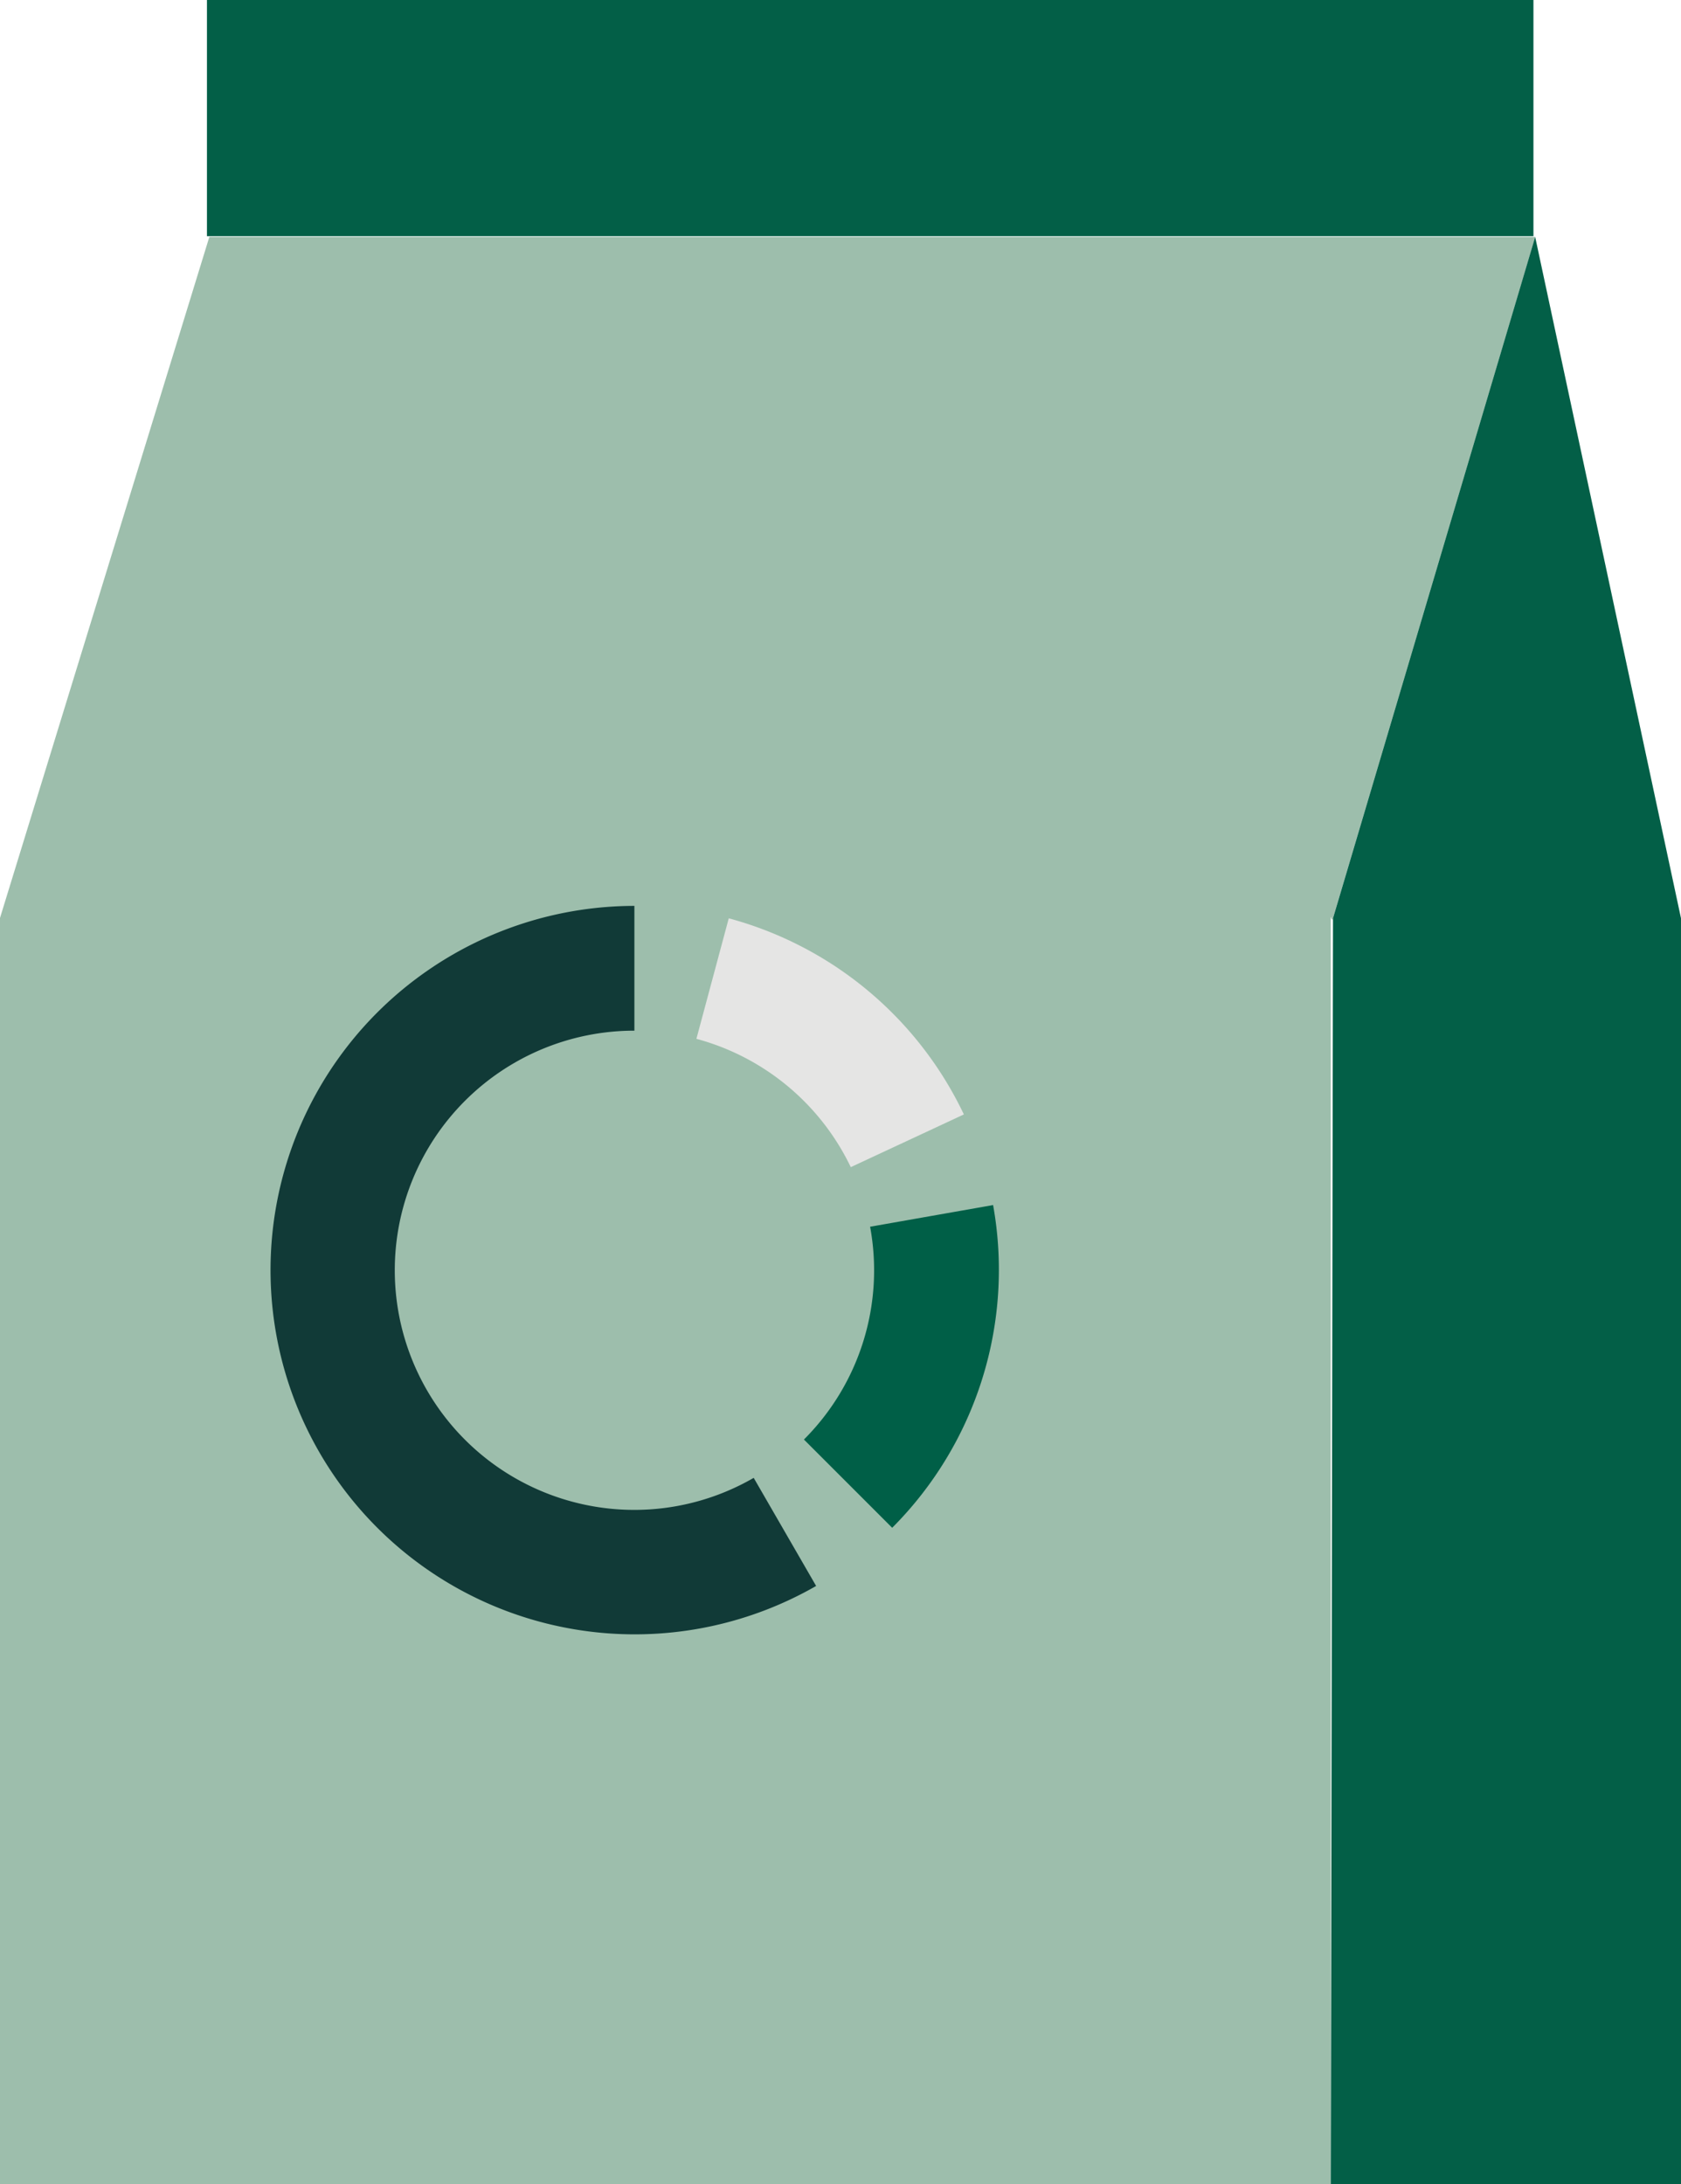 <?xml version="1.0" encoding="UTF-8"?>
<svg xmlns="http://www.w3.org/2000/svg" id="Gruppe_19" data-name="Gruppe 19" width="36" height="46.771" viewBox="0 0 36 46.771">
  <g id="Gruppe_20" data-name="Gruppe 20" transform="translate(0 0)">
    <rect id="Rechteck_31" data-name="Rechteck 31" width="28.408" height="5.058" transform="translate(4.432)" fill="#035f47"></rect>
    <path id="Pfad_33" data-name="Pfad 33" d="M40.175,52.756h-28.5V25.65L16.16,11.059H44.555L40.223,25.65c-.029.105-.047-.1-.047,0Z" transform="translate(-11.677 -5.985)" fill="#9dbeac"></path>
    <path id="Pfad_34" data-name="Pfad 34" d="M37.693,11.059,40.816,25.65V52.756h-7.5l.047-27.106Z" transform="translate(-4.816 -5.985)" fill="#035f47"></path>
    <path id="Pfad_35" data-name="Pfad 35" d="M23.871,34.871a5.131,5.131,0,1,1,0-10.263V21.936A7.8,7.8,0,1,0,27.763,36.5l-1.337-2.315A5.108,5.108,0,0,1,23.871,34.871Z" transform="translate(-10.285 -2.536)" fill="#113a37"></path>
    <path id="Pfad_36" data-name="Pfad 36" d="M28.8,26.8l-2.634.464a5.122,5.122,0,0,1-1.417,4.557l1.89,1.89A7.821,7.821,0,0,0,28.8,26.8Z" transform="translate(-7.532 -0.993)" fill="#005f47"></path>
    <path id="Pfad_37" data-name="Pfad 37" d="M26.306,27.467l2.422-1.129a7.829,7.829,0,0,0-5.035-4.2L23,24.719A5.149,5.149,0,0,1,26.306,27.467Z" transform="translate(-8.086 -2.472)" fill="#e5e5e4"></path>
  </g>
</svg>
